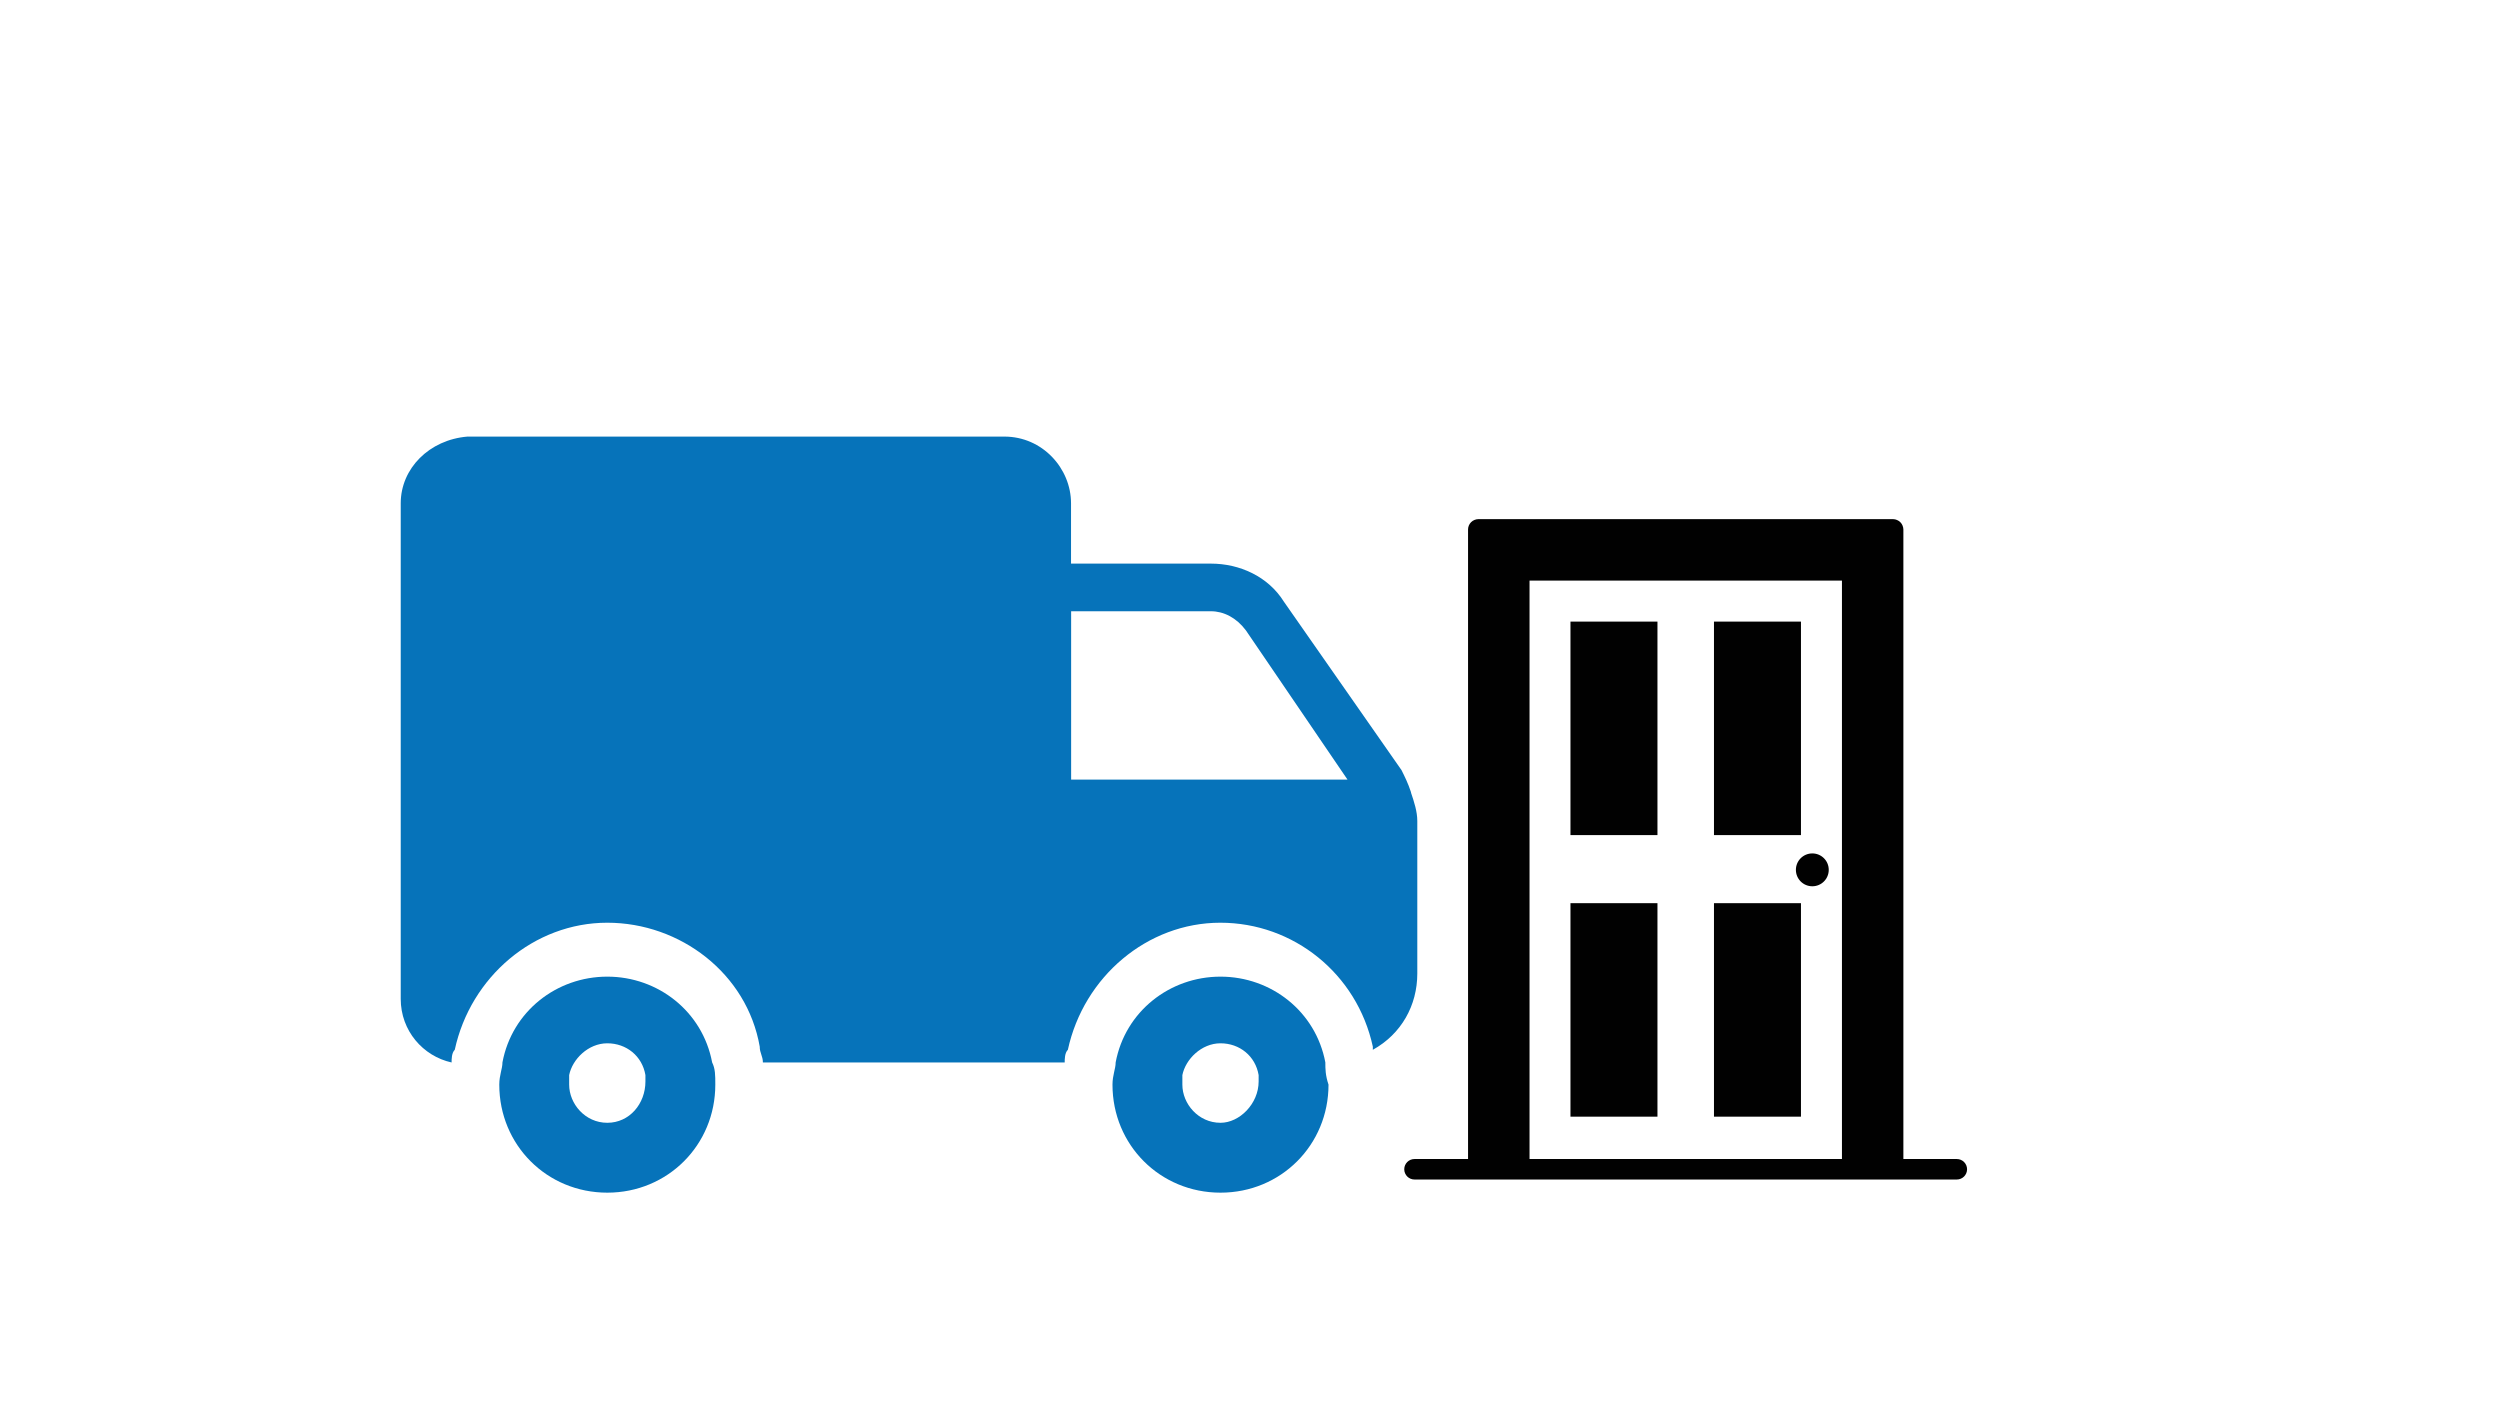 <svg viewBox="0 0 473.33 266.67" xmlns="http://www.w3.org/2000/svg" data-name="Layer 2" id="Layer_2">
  <defs>
    <style>
      .cls-1 {
        fill: #010101;
      }

      .cls-2 {
        fill: #0673ba;
      }

      .cls-3 {
        fill: #fff;
      }
    </style>
  </defs>
  <g data-name="Layer 2" id="Layer_2-2">
    <rect height="266.67" width="473.33" class="cls-3"></rect>
    <g>
      <path d="M343.13,161.58c-1.72,0-3.11,1.39-3.11,3.11s1.39,3.11,3.11,3.11,3.11-1.39,3.11-3.11c0-1.72-1.39-3.11-3.11-3.11Z" class="cls-1"></path>
      <rect height="40.42" width="16.47" y="117.69" x="297.34" class="cls-1"></rect>
      <rect height="40.42" width="16.47" y="117.69" x="324.51" class="cls-1"></rect>
      <rect height="40.42" width="16.47" y="171" x="297.34" class="cls-1"></rect>
      <rect height="40.42" width="16.47" y="171" x="324.51" class="cls-1"></rect>
      <path d="M370.5,219.44h-10.13v-119.2c0-.25-.06-.48-.16-.74-.19-.47-.56-.85-1.05-1.05-.23-.1-.48-.16-.74-.16h-78.53c-.25,0-.5.06-.74.16-.48.19-.85.58-1.05,1.05-.1.25-.15.48-.15.74v119.2h-10.14c-1.07,0-1.94.87-1.94,1.94s.87,1.94,1.94,1.94h102.68c1.07,0,1.94-.87,1.94-1.94s-.87-1.94-1.94-1.94ZM289.59,109.93h59.15v109.5h-59.15v-109.5Z" class="cls-1"></path>
    </g>
    <g>
      <path d="M267.16,150.02c-.6-1.81-1.21-3-1.81-4.21l-22.26-31.88c-3-4.81-8.42-7.22-13.84-7.22h-26.47v-11.42c0-6.61-5.41-12.63-12.62-12.63h-101.66c-7.21.6-12.63,6.02-12.63,12.63v93.84c0,6.02,4.21,10.83,9.63,12.03,0-.6,0-1.81.6-2.4,3-13.84,15.04-24.06,28.87-24.06s26.47,9.63,28.87,23.46c0,1.21.6,1.81.6,3h58.35-1.21c0-.6,0-1.81.6-2.4,3-13.84,15.04-24.06,28.87-24.06s25.87,9.63,28.87,23.46v.6c5.42-3,8.42-8.42,8.42-14.44v-28.87c0-1.79-.59-3.6-1.2-5.4h0ZM202.8,147.01v-31.28h26.47c2.4,0,4.81,1.21,6.61,3.61l19.25,28.27h-52.33v-.61Z" class="cls-2"></path>
      <path d="M250.93,201.15c-1.81-9.63-10.23-16.24-19.85-16.24s-18.05,6.61-19.85,16.24c0,1.21-.6,2.4-.6,4.21,0,11.43,9.02,20.45,20.45,20.45s20.45-9.02,20.45-20.45c-.6-1.81-.6-3-.6-4.21h0ZM231.08,212.58c-4.21,0-7.22-3.61-7.22-7.22v-1.81c.6-3,3.61-6.02,7.22-6.02s6.61,2.4,7.22,6.02v1.21c0,4.21-3.61,7.82-7.22,7.82h0Z" class="cls-2"></path>
      <path d="M134.83,201.15c-1.81-9.63-10.23-16.24-19.85-16.24s-18.05,6.61-19.85,16.24c0,1.21-.6,2.4-.6,4.21,0,11.43,9.02,20.45,20.45,20.45s20.45-9.02,20.45-20.45c0-1.81,0-3-.6-4.21h0ZM114.98,212.58c-4.21,0-7.22-3.61-7.22-7.22v-1.81c.6-3,3.61-6.02,7.22-6.02s6.61,2.4,7.22,6.02v1.21c0,4.21-3.01,7.82-7.22,7.82h0Z" class="cls-2"></path>
    </g>
  </g>
</svg>